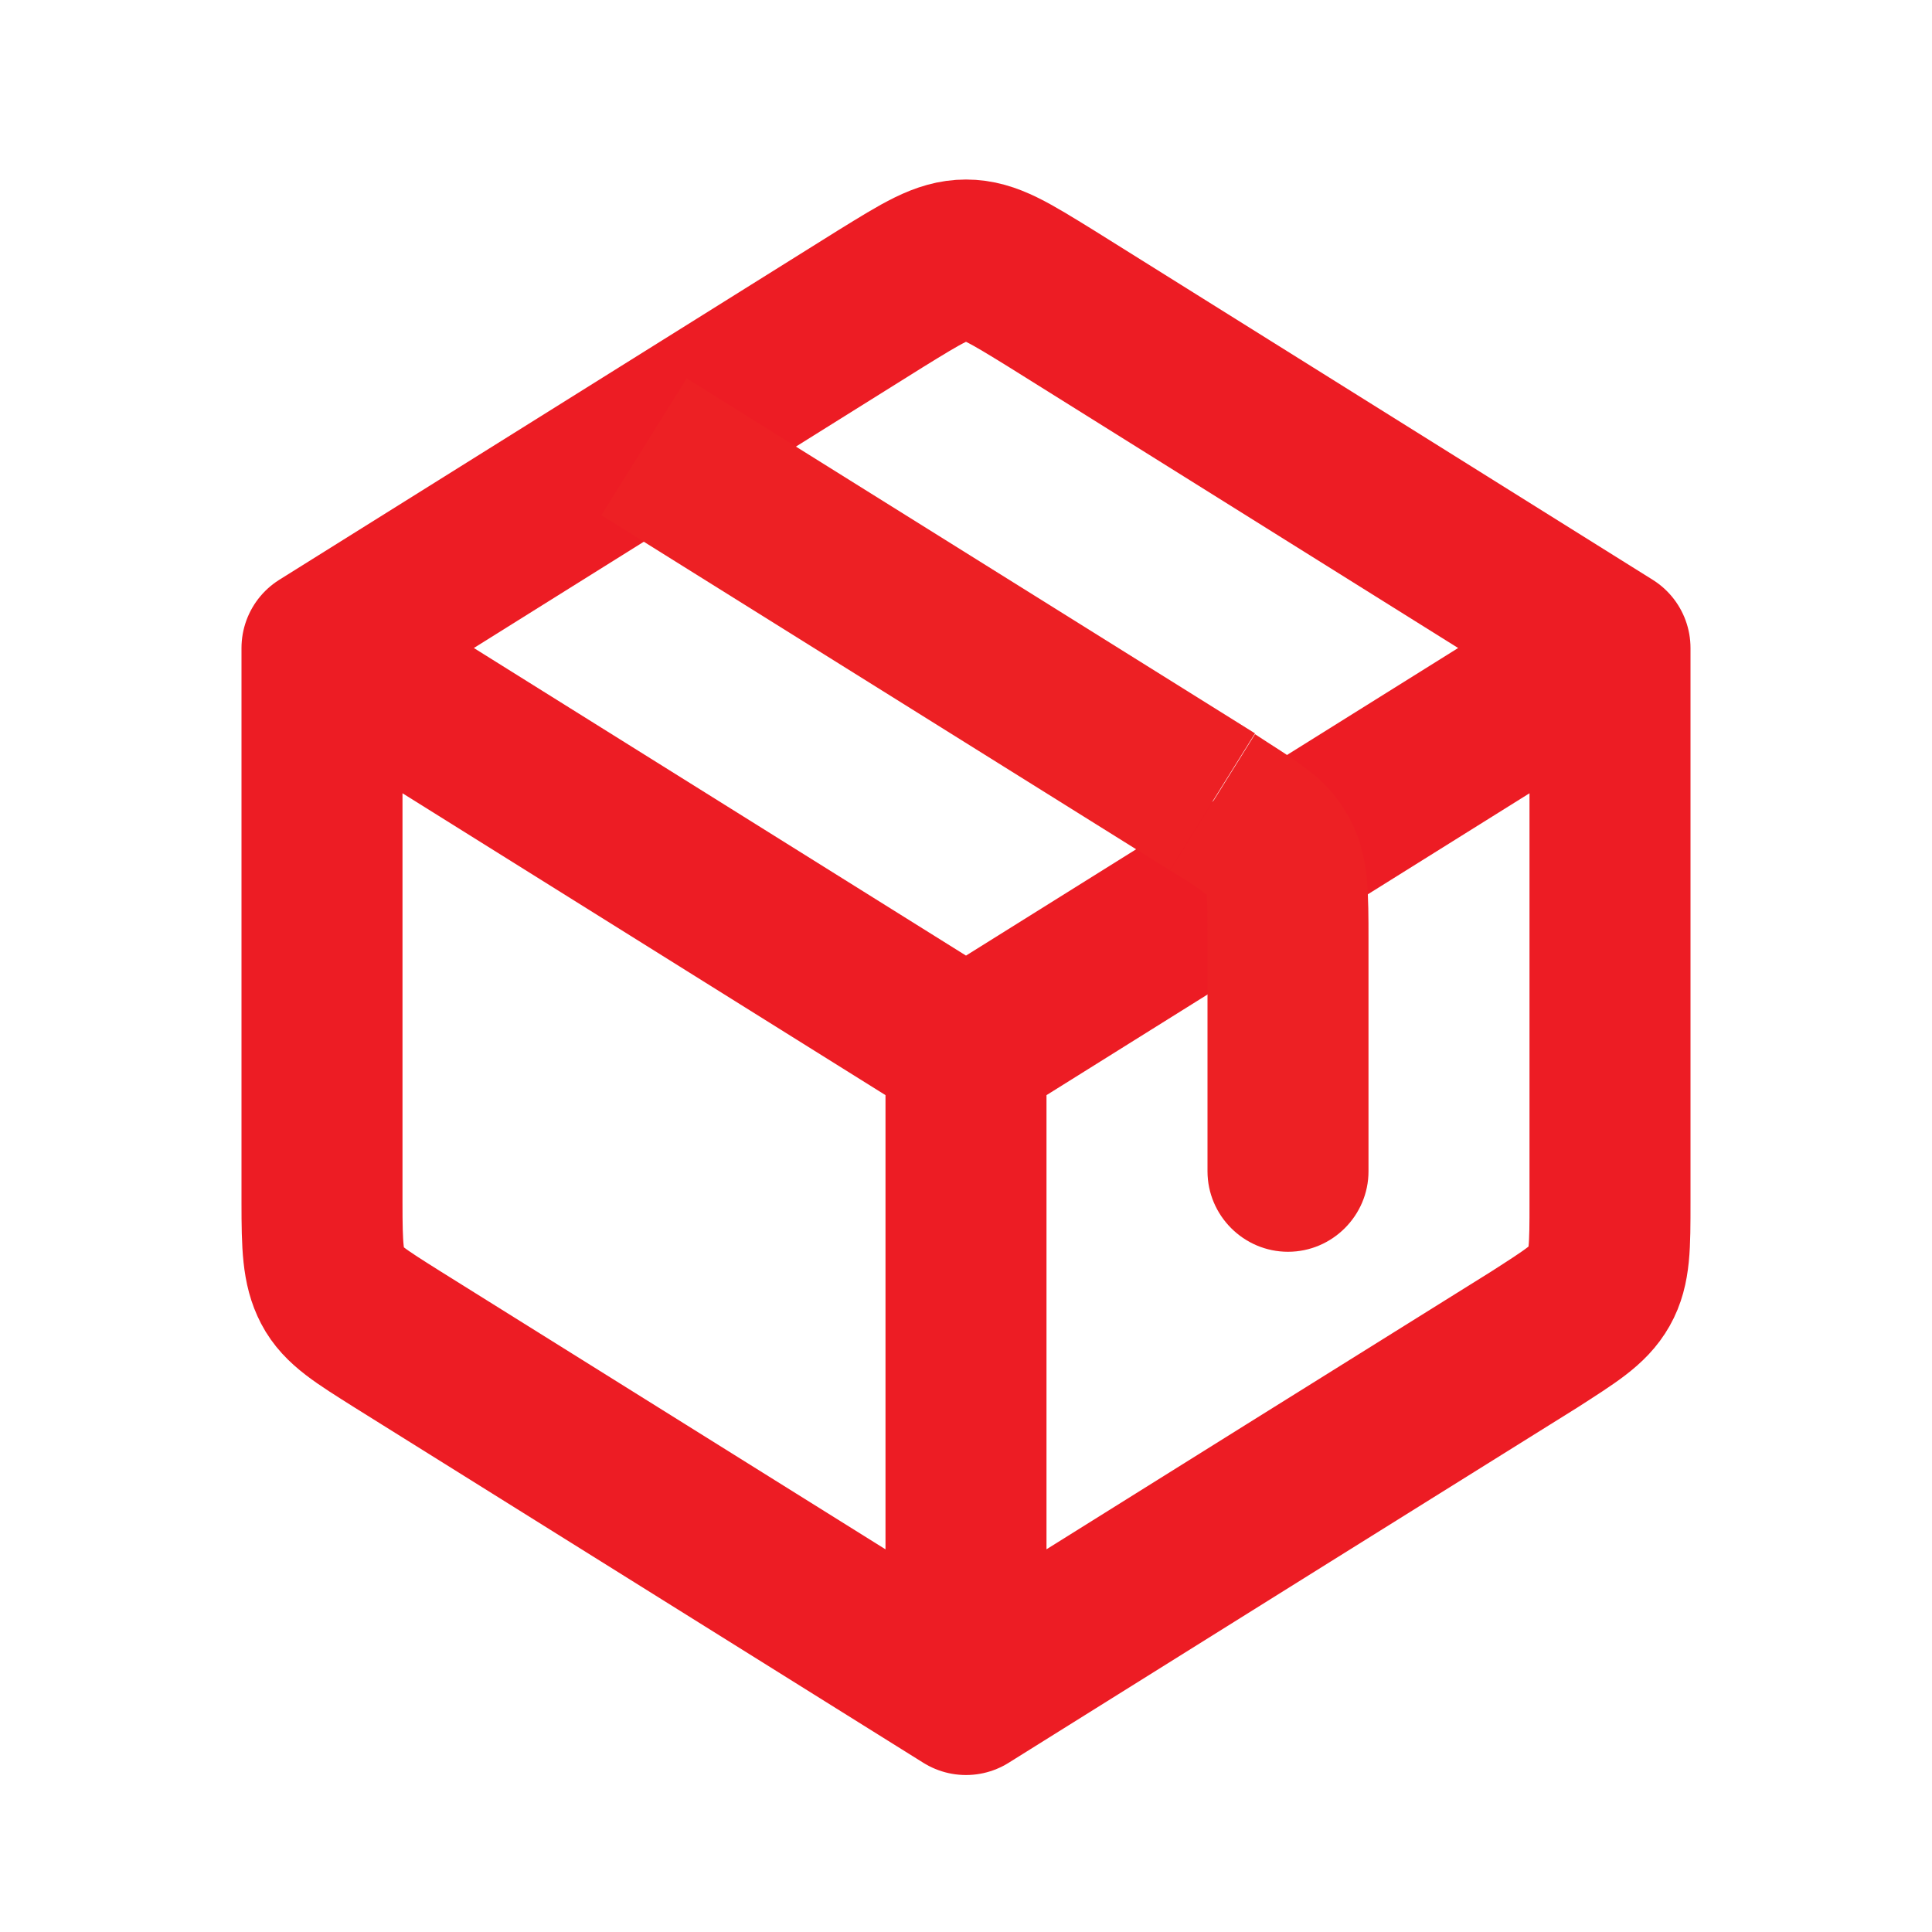 <?xml version="1.0" encoding="UTF-8"?>
<svg id="Layer_1" xmlns="http://www.w3.org/2000/svg" version="1.1" viewBox="0 0 24 24">
  <!-- Generator: Adobe Illustrator 29.8.2, SVG Export Plug-In . SVG Version: 2.1.1 Build 3)  -->
  <defs>
    <style>
      .st0 {
        fill: #ed2024;
      }

      .st1, .st2 {
        stroke: #ed2024;
      }

      .st1, .st2, .st3 {
        fill: none;
        stroke-width: 2px;
      }

      .st2 {
        stroke-linecap: round;
      }

      .st3 {
        stroke: #ed1c24;
        stroke-linejoin: round;
      }

      .st4 {
        display: none;
      }
    </style>
  </defs>
  <g>
    <path class="st3" d="M12,13.05l-8-5M20,8.05v6.89c0,.54,0,.81-.13,1.04-.13.23-.36.37-.81.66l-3.06,1.91-4,2.5v-8,8l-7.06-4.41c-.46-.29-.69-.43-.81-.66s-.13-.5-.13-1.04v-6.89l6.94-4.34c.52-.32.77-.48,1.06-.48s.54.16,1.06.48l6.94,4.34-8,5"/>
    <path class="st0" d="M15,14.55c0,.55.45,1,1,1s1-.45,1-1h-2ZM15.87,10.62l.87-.48-.87.48ZM7.47,6.4l7.06,4.41,1.06-1.7-7.06-4.41-1.06,1.7ZM17,14.55v-2.89h-2v2.89h2ZM14.53,10.81c.25.15.37.23.45.3.07.05.04.05.02,0l1.75-.97c-.15-.27-.35-.47-.55-.61-.18-.14-.4-.27-.61-.41l-1.06,1.7ZM17,11.66c0-.25,0-.51-.02-.73-.02-.24-.08-.52-.23-.79l-1.75.97s-.02-.07-.01.01c.01.11.01.25.01.54h2Z"/>
  </g>
  <g class="st4">
    <path class="st1" d="M13,17.06h-4v2.59c0,.17-.19.26-.32.16l-6.68-5.25,6.68-5.25c.13-.1.32,0,.32.16v2.59h6"/>
    <path class="st1" d="M11,7.06h4v-2.59c0-.17.19-.26.32-.16l6.68,5.25-6.68,5.25c-.13.1-.32,0-.32-.16v-2.59h-6"/>
  </g>
  <g class="st4">
    <path class="st1" d="M14.25,4.14h-4.5c-3.18,0-4.77,0-5.76,1-.99,1-.99,2.62-.99,5.85v2.29c0,3.23,0,4.85.99,5.85.99,1,2.58,1,5.76,1h4.5c3.18,0,4.77,0,5.76-1,.99-1,.99-2.62.99-5.85v-2.29c0-3.23,0-4.85-.99-5.85-.99-1-2.58-1-5.76-1Z"/>
    <path class="st2" d="M7,8.14h3"/>
    <path class="st1" d="M19,16.14h-2c-.94,0-1.41,0-1.71-.29s-.29-.76-.29-1.71,0-1.41.29-1.71.76-.29,1.71-.29h2c.94,0,1.41,0,1.71.29s.29.76.29,1.71,0,1.41-.29,1.71-.76.29-1.71.29Z"/>
  </g>
  <g class="st4">
    <path class="st2" d="M10.91,3.42c.5-.22,1.07-.22,1.58,0l5.91,2.53c.82.35,1.31,1.2,1.2,2.09l-.61,4.9c-.22,1.76-1.1,3.37-2.46,4.51l-3.54,2.95c-.74.62-1.82.62-2.56,0l-3.54-2.95c-1.36-1.14-2.24-2.75-2.46-4.51l-.61-4.9c-.11-.88.38-1.74,1.2-2.09l5.91-2.53Z"/>
    <path class="st2" d="M8.7,12.17l2.57,2.57c.22.22.59.19.77-.08l3.66-5.49"/>
  </g>
</svg>